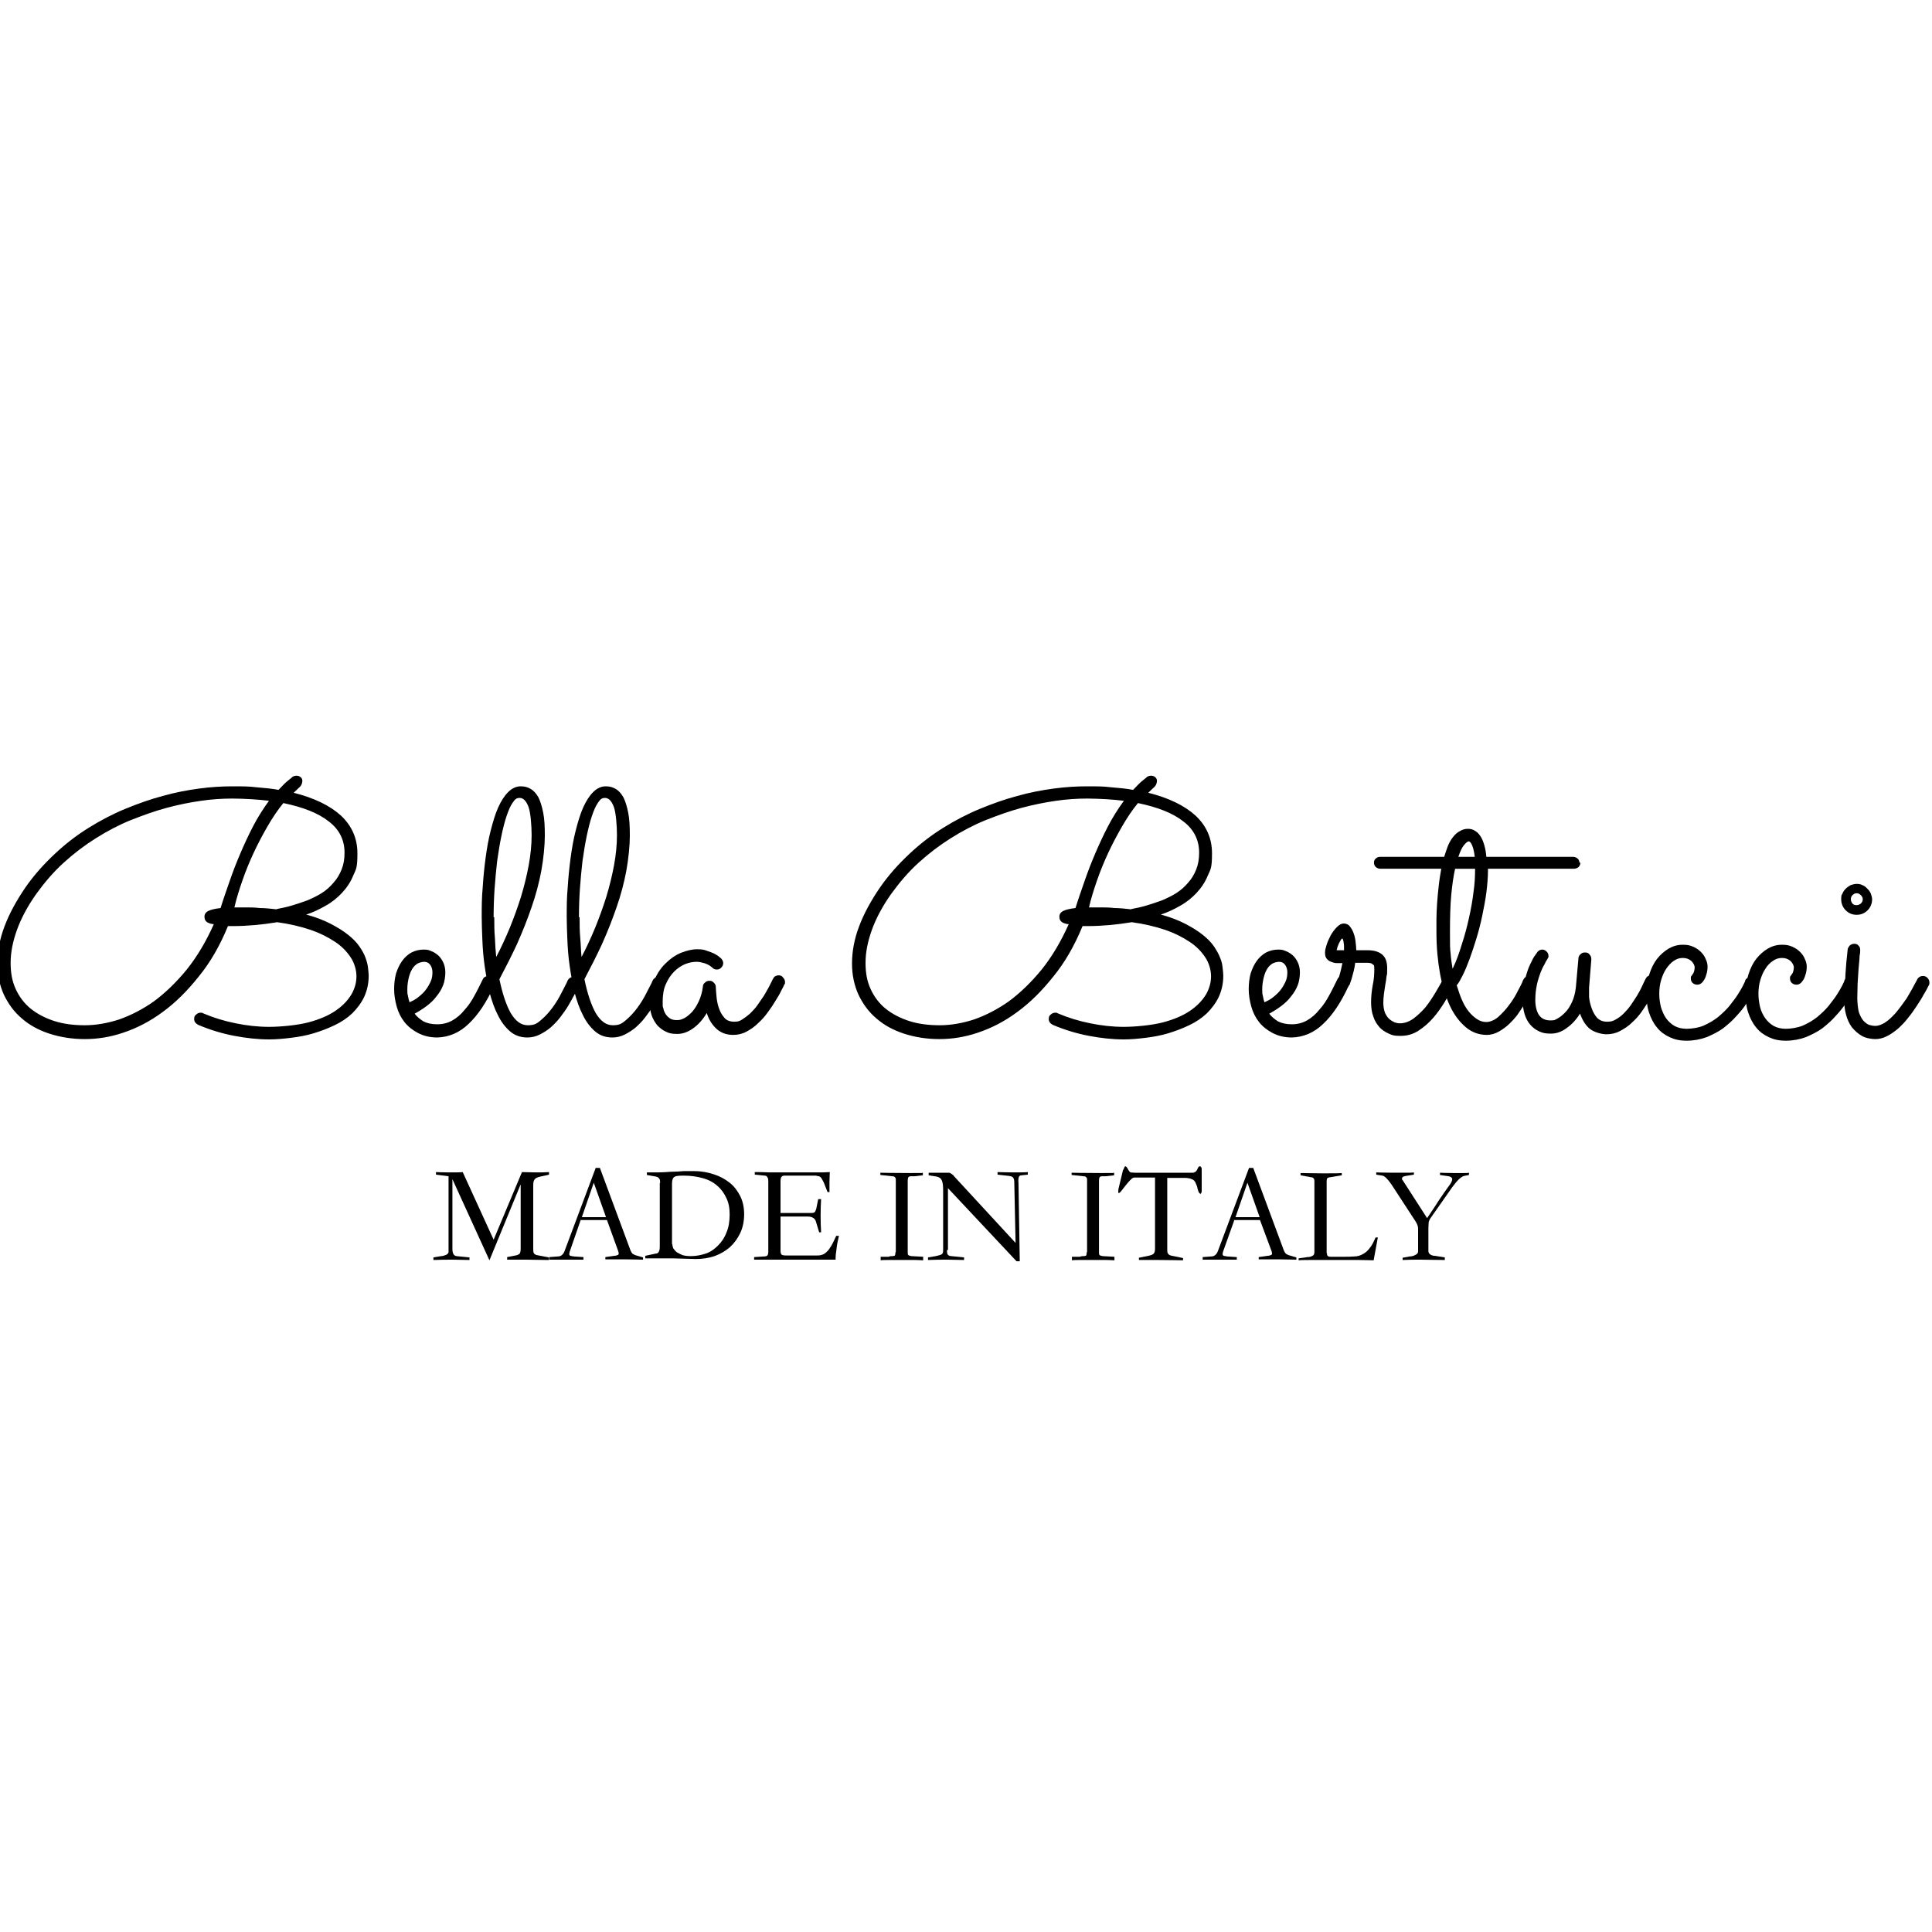 <?xml version="1.0" encoding="UTF-8"?>
<svg id="_Слой_1" data-name="Слой_1" xmlns="http://www.w3.org/2000/svg" version="1.1" viewBox="0 0 600 600">
  <!-- Generator: Adobe Illustrator 29.1.0, SVG Export Plug-In . SVG Version: 2.1.0 Build 142)  -->
  <path d="M95,284c3,.8,5.6,1.8,7.7,2.9,2.1,1.1,3.9,2.2,5.4,3.4,1.5,1.2,2.6,2.3,3.5,3.6s1.5,2.4,1.9,3.5.7,2.2.8,3.2c.1.9.2,1.8.2,2.4,0,2.5-.5,4.6-1.4,6.6-.9,1.9-2.2,3.6-3.7,5.1-1.6,1.5-3.4,2.7-5.5,3.7-2.1,1-4.2,1.8-6.5,2.5-2.3.7-4.6,1.1-7,1.4-2.4.3-4.7.5-6.8.5-3.5,0-7.1-.4-10.8-1.1-3.7-.7-7.4-1.8-11.2-3.4-.8-.4-1.3-1-1.3-1.8s.2-1.1.6-1.4c.4-.4.9-.6,1.4-.6s.5,0,.8.2c3.3,1.4,6.6,2.4,10.1,3.1,3.4.7,6.9,1.1,10.4,1.1s8.8-.5,12.2-1.4c3.4-.9,6.2-2.1,8.4-3.6,2.2-1.5,3.8-3.2,4.9-5,1.1-1.9,1.6-3.8,1.6-5.7s-.6-4.1-1.8-5.9c-1.2-1.8-2.8-3.5-5-4.9-2.1-1.4-4.7-2.7-7.7-3.7-3-1-6.4-1.8-10.1-2.3-2.4.4-4.8.7-7.1.9-2.3.2-4.4.3-6.3.3h-1.2c-.2,0-.5,0-.7,0-2.5,6.1-5.5,11.3-9.1,15.7-3.5,4.4-7.2,8.1-11.2,11-3.9,2.9-8,5-12.2,6.4-4.1,1.4-8.1,2-12,2s-7.6-.6-11-1.7c-3.3-1.1-6.1-2.6-8.5-4.7-2.4-2-4.2-4.5-5.6-7.4-1.3-2.9-2-6.1-2-9.7s.7-7.6,2.2-11.5c1.5-4,3.7-8,6.5-12.1,2.7-3.9,5.8-7.3,9.1-10.4,3.3-3.1,6.8-5.8,10.5-8.1,3.7-2.3,7.5-4.3,11.4-5.9,3.9-1.6,7.8-3,11.6-4,3.9-1.1,7.6-1.8,11.3-2.3,3.7-.5,7.1-.7,10.4-.7s5.1,0,7.5.3c2.4.2,4.7.4,6.8.8,1.3-1.4,2.3-2.4,3.1-3,.8-.6,1.2-1,1.3-1.1.4-.2.8-.3,1.1-.3.5,0,.9.1,1.3.4.4.3.6.7.6,1.2s-.2,1.3-.7,1.8c-.5.5-1.2,1.1-2,1.9,6.4,1.6,11.3,4,14.7,7.1,3.4,3.2,5.1,7.1,5.1,11.7s-.4,4.9-1.3,6.9c-.8,2-2,3.8-3.5,5.4-1.4,1.5-3.1,2.9-5.1,4-1.9,1.1-4,2.1-6.2,2.8ZM86,282.3c1.5-.3,3.1-.6,4.7-1.1,1.6-.5,3.2-1,4.8-1.6,1.6-.7,3.1-1.4,4.5-2.3,1.4-.9,2.6-2,3.6-3.2,1.1-1.2,1.9-2.6,2.5-4.1.6-1.5.9-3.2.9-5.2,0-3.9-1.6-7.2-4.9-9.7-3.3-2.6-7.9-4.4-14.1-5.7-1.8,2.2-3.4,4.6-4.9,7.2-1.5,2.6-3,5.4-4.3,8.2-1.3,2.8-2.5,5.7-3.5,8.6-1,2.9-1.9,5.7-2.5,8.4.7,0,1.4,0,1.9,0h1.5c1.4,0,2.9,0,4.5.2,1.6,0,3.4.2,5.2.4ZM83.6,248.7c-1.8-.2-3.6-.4-5.5-.5-1.9-.1-3.9-.2-5.9-.2-3.1,0-6.4.2-9.8.7-3.5.5-7,1.2-10.7,2.2-3.7,1-7.3,2.3-11.1,3.8-3.7,1.5-7.3,3.4-10.8,5.6-3.5,2.2-6.8,4.7-10,7.6-3.2,2.9-6,6.2-8.6,9.8-2.6,3.7-4.6,7.4-5.9,11-1.3,3.6-2,7-2,10.3s.5,5.8,1.6,8.2c1.1,2.4,2.7,4.5,4.7,6.1,2,1.6,4.5,2.9,7.3,3.8,2.8.9,6,1.3,9.4,1.3s7-.6,10.7-1.8c3.7-1.3,7.4-3.2,10.9-5.7,3.5-2.6,6.9-5.9,10.1-9.8,3.2-4,6-8.7,8.4-14.1-.6,0-1.3-.2-1.9-.5-.7-.4-1-1-1-1.8s.4-1.4,1.2-1.8c.8-.4,2.1-.7,3.8-.9.9-2.9,1.9-5.7,2.9-8.6,1-2.9,2.1-5.7,3.3-8.5,1.2-2.8,2.5-5.6,3.9-8.3,1.4-2.7,3.1-5.4,5-8Z"/>
  <path d="M128.7,314.7c.7,1,1.7,1.8,2.8,2.5,1.2.6,2.6.9,4.3.9s3.3-.4,4.7-1.2c1.4-.8,2.7-1.9,3.8-3.3,1.2-1.3,2.2-2.8,3.1-4.5.9-1.6,1.7-3.3,2.5-4.9.2-.4.4-.7.7-.8.3-.2.7-.3,1.1-.3.6,0,1.1.2,1.4.6.4.4.6.9.6,1.4s0,.3,0,.5c0,.1,0,.2-.2.4-2.4,5.3-5.1,9.3-8,12-2.8,2.7-6.1,4.1-9.7,4.2-2.3,0-4.3-.5-6-1.4-1.7-.9-3.1-2-4.2-3.4-1.1-1.4-1.9-3-2.4-4.8-.5-1.8-.8-3.6-.8-5.4s.2-3.4.6-4.9c.5-1.5,1.1-2.8,1.9-3.9.8-1.1,1.8-2,2.9-2.6,1.2-.6,2.4-.9,3.8-.9s1.6.2,2.4.5c.8.3,1.5.8,2.2,1.4.6.6,1.1,1.3,1.5,2.2s.6,1.9.6,3-.2,2.8-.7,4c-.5,1.3-1.2,2.4-2.1,3.5-.8,1.1-1.9,2.1-3.1,3-1.2.9-2.5,1.7-3.8,2.4ZM127.1,311.3c1.1-.5,2.1-1,2.9-1.7.9-.7,1.7-1.5,2.3-2.3.6-.8,1.1-1.7,1.5-2.6.4-.9.5-1.9.5-2.8s-.3-1.8-.8-2.4c-.5-.6-1.1-.8-1.8-.8s-1.8.3-2.4.8c-.7.5-1.2,1.2-1.6,2-.4.8-.7,1.8-.9,2.8-.2,1-.3,2-.3,3s0,1.3.2,2c.1.7.3,1.4.5,2Z"/>
  <path d="M179.9,306c-.4.8-.9,1.8-1.5,2.9-.6,1.1-1.2,2.2-1.9,3.4-.7,1.2-1.6,2.4-2.5,3.6-.9,1.2-1.9,2.2-3,3.2-1.1.9-2.2,1.6-3.4,2.2-1.2.6-2.5.9-3.8.9-2.1,0-3.9-.6-5.4-1.9-1.5-1.3-2.8-3-3.8-5.1-1.1-2.1-1.9-4.5-2.6-7.1-.6-2.7-1.1-5.4-1.5-8.2-.4-2.8-.6-5.5-.7-8.1-.1-2.6-.2-5-.2-7,0-2.9,0-6,.3-9.1.2-3.2.5-6.2.9-9.2.4-3,.9-5.9,1.6-8.6.7-2.7,1.4-5.1,2.3-7.1.9-2,1.9-3.6,3.1-4.8,1.2-1.2,2.5-1.8,3.9-1.8s2.2.3,3.1.8c.9.5,1.7,1.4,2.4,2.6.6,1.2,1.1,2.8,1.5,4.8.4,2,.5,4.4.5,7.2s-.4,7.1-1.1,10.9c-.7,3.7-1.7,7.5-3,11.2-1.3,3.8-2.8,7.6-4.5,11.4-1.7,3.7-3.6,7.4-5.5,11,.9,4.4,2.1,8,3.5,10.5,1.5,2.5,3.2,3.8,5.3,3.8s2.8-.5,4.1-1.6c1.3-1.1,2.5-2.4,3.6-3.9,1.1-1.5,2-3,2.8-4.6.8-1.6,1.5-2.8,1.9-3.8.2-.4.4-.6.7-.8.3-.2.7-.3,1.1-.3.6,0,1.1.2,1.4.6.4.4.6.9.6,1.4s0,.5-.2.8ZM153.5,284.8c0,2.2,0,4.4.2,6.5.1,2.1.2,4,.4,5.9,1.5-2.8,2.9-5.9,4.2-9,1.3-3.2,2.5-6.5,3.5-9.7,1-3.3,1.8-6.6,2.4-9.8.6-3.3.9-6.4.9-9.3s-.3-7.1-1-8.9c-.7-1.8-1.6-2.7-2.7-2.7s-1.5.5-2.2,1.5c-.7,1-1.3,2.4-1.9,4.2-.6,1.8-1.1,3.8-1.6,6.2-.5,2.4-.9,4.9-1.3,7.7-.3,2.7-.6,5.6-.8,8.6-.2,3-.3,5.9-.3,8.9Z"/>
  <path d="M206.3,306c-.4.8-.9,1.8-1.5,2.9-.6,1.1-1.2,2.2-1.9,3.4-.7,1.2-1.6,2.4-2.5,3.6-.9,1.2-1.9,2.2-3,3.2-1.1.9-2.2,1.6-3.4,2.2-1.2.6-2.5.9-3.8.9-2.1,0-3.9-.6-5.4-1.9-1.5-1.3-2.8-3-3.8-5.1-1.1-2.1-1.9-4.5-2.6-7.1-.6-2.7-1.1-5.4-1.5-8.2-.4-2.8-.6-5.5-.7-8.1-.1-2.6-.2-5-.2-7,0-2.9,0-6,.3-9.1.2-3.2.5-6.2.9-9.2.4-3,.9-5.9,1.6-8.6.7-2.7,1.4-5.1,2.3-7.1.9-2,1.9-3.6,3.1-4.8,1.2-1.2,2.5-1.8,3.9-1.8s2.2.3,3.1.8c.9.5,1.7,1.4,2.4,2.6.6,1.2,1.1,2.8,1.5,4.8.4,2,.5,4.4.5,7.2s-.4,7.1-1.1,10.9c-.7,3.7-1.7,7.5-3,11.2-1.3,3.8-2.8,7.6-4.5,11.4-1.7,3.7-3.6,7.4-5.5,11,.9,4.4,2.1,8,3.5,10.5,1.5,2.5,3.2,3.8,5.3,3.8s2.8-.5,4.1-1.6c1.3-1.1,2.5-2.4,3.6-3.9,1.1-1.5,2-3,2.8-4.6.8-1.6,1.5-2.8,1.9-3.8.2-.4.4-.6.7-.8.3-.2.7-.3,1.1-.3.6,0,1.1.2,1.4.6.4.4.6.9.6,1.4s0,.5-.2.8ZM180,284.8c0,2.2,0,4.4.2,6.5s.2,4,.4,5.9c1.5-2.8,2.9-5.9,4.2-9,1.3-3.2,2.5-6.5,3.5-9.7,1-3.3,1.8-6.6,2.4-9.8.6-3.3.9-6.4.9-9.3s-.3-7.1-1-8.9c-.7-1.8-1.6-2.7-2.7-2.7s-1.5.5-2.2,1.5c-.7,1-1.3,2.4-1.9,4.2-.6,1.8-1.1,3.8-1.6,6.2-.5,2.4-.9,4.9-1.3,7.7-.3,2.7-.6,5.6-.8,8.6-.2,3-.3,5.9-.3,8.9Z"/>
  <path d="M243.5,305.9c-.1.3-.4.9-.9,1.8-.4.9-1,1.9-1.7,3-.7,1.2-1.5,2.4-2.4,3.6-.9,1.3-1.9,2.4-3.1,3.5-1.1,1.1-2.3,1.9-3.6,2.6-1.3.7-2.7,1-4.1,1-2,0-3.8-.6-5.2-1.9-1.4-1.3-2.4-2.9-3-4.9-1.2,2-2.6,3.6-4.3,4.8-1.7,1.2-3.3,1.7-4.9,1.7s-2.5-.2-3.5-.7c-1.1-.5-1.9-1.2-2.7-2-.7-.9-1.3-1.9-1.7-3-.4-1.2-.6-2.4-.6-3.8,0-2.7.5-5.1,1.4-7.2.9-2.1,2.1-3.9,3.6-5.3,1.4-1.4,3-2.5,4.7-3.2,1.8-.7,3.4-1.1,5.1-1.1s2.1.2,3,.5c.9.3,1.7.6,2.3.9.7.4,1.2.7,1.5,1,.4.3.5.4.6.5.4.5.6.9.6,1.4s-.2,1-.6,1.4c-.4.4-.8.6-1.4.6s-1-.2-1.4-.6c0,0-.2-.2-.5-.4-.2-.2-.6-.4-1-.6-.4-.2-.9-.4-1.5-.5-.6-.2-1.2-.3-1.9-.3-1.1,0-2.2.2-3.5.7-1.2.5-2.4,1.3-3.4,2.3-1,1-1.9,2.3-2.6,3.9-.7,1.5-1,3.4-1,5.5s0,1.3.2,2c.1.7.4,1.3.7,1.8s.8,1,1.4,1.4c.6.4,1.3.5,2.2.5s1.4-.2,2.2-.6c.8-.4,1.6-1.1,2.4-1.9.8-.9,1.5-2,2.1-3.3.6-1.3,1.1-2.9,1.3-4.7,0-.5.3-.9.7-1.2.4-.4.8-.5,1.4-.5s.9.2,1.3.6c.4.4.6.8.6,1.3,0,.7.1,1.6.2,2.8.1,1.2.3,2.4.7,3.6.4,1.2.9,2.2,1.7,3.1.7.9,1.8,1.3,3.1,1.3s1.7-.2,2.5-.7c.8-.5,1.6-1.1,2.4-1.8.8-.8,1.6-1.6,2.3-2.6.7-1,1.4-2,2-2.9.6-1,1.1-1.9,1.6-2.8.5-.9.8-1.7,1.2-2.4.2-.4.4-.7.7-.9.4-.2.7-.3,1.1-.3.6,0,1.1.2,1.4.7.4.4.6.9.6,1.4s0,.5-.2.7Z"/>
  <path d="M360.4,284c3,.8,5.6,1.8,7.7,2.9,2.1,1.1,3.9,2.2,5.4,3.4,1.5,1.2,2.6,2.3,3.5,3.6.8,1.2,1.5,2.4,1.9,3.5.5,1.1.7,2.2.8,3.2.1.9.2,1.8.2,2.4,0,2.5-.5,4.6-1.4,6.6-.9,1.9-2.2,3.6-3.7,5.1-1.6,1.5-3.4,2.7-5.5,3.7-2.1,1-4.2,1.8-6.5,2.5-2.3.7-4.6,1.1-7,1.4-2.4.3-4.7.5-6.8.5-3.5,0-7.1-.4-10.8-1.1-3.7-.7-7.4-1.8-11.2-3.4-.8-.4-1.3-1-1.3-1.8s.2-1.1.6-1.4c.4-.4.9-.6,1.4-.6s.5,0,.8.2c3.3,1.4,6.6,2.4,10.1,3.1,3.4.7,6.9,1.1,10.4,1.1s8.8-.5,12.2-1.4c3.4-.9,6.2-2.1,8.4-3.6,2.2-1.5,3.8-3.2,4.9-5,1.1-1.9,1.6-3.8,1.6-5.7s-.6-4.1-1.8-5.9c-1.2-1.8-2.8-3.5-5-4.9-2.1-1.4-4.7-2.7-7.7-3.7-3-1-6.4-1.8-10.1-2.3-2.4.4-4.8.7-7.1.9-2.3.2-4.4.3-6.3.3h-1.2c-.2,0-.5,0-.7,0-2.5,6.1-5.5,11.3-9.1,15.7-3.5,4.4-7.2,8.1-11.2,11-3.9,2.9-8,5-12.2,6.4-4.1,1.4-8.1,2-12,2s-7.6-.6-11-1.7c-3.3-1.1-6.1-2.6-8.5-4.7-2.4-2-4.2-4.5-5.6-7.4-1.3-2.9-2-6.1-2-9.7s.7-7.6,2.2-11.5c1.5-4,3.7-8,6.5-12.1,2.7-3.9,5.8-7.3,9.1-10.4,3.3-3.1,6.8-5.8,10.5-8.1,3.7-2.3,7.5-4.3,11.4-5.9,3.9-1.6,7.8-3,11.6-4,3.9-1.1,7.6-1.8,11.3-2.3,3.7-.5,7.1-.7,10.4-.7s5.1,0,7.5.3c2.4.2,4.7.4,6.8.8,1.3-1.4,2.3-2.4,3.1-3,.8-.6,1.2-1,1.3-1.1.4-.2.8-.3,1.1-.3.5,0,.9.1,1.3.4.4.3.6.7.6,1.2s-.2,1.3-.7,1.8c-.5.5-1.2,1.1-2,1.9,6.4,1.6,11.3,4,14.7,7.1,3.4,3.2,5.1,7.1,5.1,11.7s-.4,4.9-1.3,6.9c-.8,2-2,3.8-3.5,5.4-1.4,1.5-3.1,2.9-5.1,4-1.9,1.1-4,2.1-6.2,2.8ZM351.4,282.3c1.5-.3,3.1-.6,4.7-1.1,1.6-.5,3.2-1,4.8-1.6,1.6-.7,3.1-1.4,4.5-2.3,1.4-.9,2.6-2,3.6-3.2,1.1-1.2,1.9-2.6,2.5-4.1.6-1.5.9-3.2.9-5.2,0-3.9-1.6-7.2-4.9-9.7-3.3-2.6-7.9-4.4-14.1-5.7-1.8,2.2-3.4,4.6-4.9,7.2s-3,5.4-4.3,8.2c-1.3,2.8-2.5,5.7-3.5,8.6-1,2.9-1.9,5.7-2.5,8.4.7,0,1.4,0,1.9,0h1.5c1.4,0,2.9,0,4.5.2,1.6,0,3.4.2,5.2.4ZM349.1,248.7c-1.8-.2-3.6-.4-5.5-.5-1.9-.1-3.9-.2-5.9-.2-3.1,0-6.4.2-9.8.7s-7,1.2-10.7,2.2c-3.7,1-7.3,2.3-11.1,3.8-3.7,1.5-7.3,3.4-10.8,5.6-3.5,2.2-6.8,4.7-10,7.6s-6,6.2-8.6,9.8c-2.6,3.7-4.6,7.4-5.9,11-1.3,3.6-2,7-2,10.3s.5,5.8,1.6,8.2c1.1,2.4,2.7,4.5,4.7,6.1,2,1.6,4.5,2.9,7.3,3.8,2.8.9,6,1.3,9.4,1.3s7-.6,10.7-1.8c3.7-1.3,7.4-3.2,10.9-5.7,3.5-2.6,6.9-5.9,10.1-9.8,3.2-4,6-8.7,8.4-14.1-.6,0-1.3-.2-1.9-.5-.7-.4-1-1-1-1.8s.4-1.4,1.2-1.8c.8-.4,2.1-.7,3.8-.9.9-2.9,1.9-5.7,2.9-8.6,1-2.9,2.1-5.7,3.3-8.5,1.2-2.8,2.5-5.6,3.9-8.3,1.4-2.7,3.1-5.4,5-8Z"/>
  <path d="M394.1,314.7c.7,1,1.7,1.8,2.8,2.5,1.2.6,2.6.9,4.3.9s3.3-.4,4.7-1.2c1.4-.8,2.7-1.9,3.8-3.3,1.2-1.3,2.2-2.8,3.1-4.5.9-1.6,1.7-3.3,2.5-4.9.2-.4.4-.7.7-.8.3-.2.7-.3,1.1-.3.6,0,1.1.2,1.4.6.4.4.6.9.6,1.4s0,.3,0,.5c0,.1,0,.2-.2.4-2.4,5.3-5.1,9.3-8,12-2.8,2.7-6.1,4.1-9.7,4.2-2.3,0-4.3-.5-6-1.4-1.7-.9-3.1-2-4.2-3.4-1.1-1.4-1.9-3-2.4-4.8-.5-1.8-.8-3.6-.8-5.4s.2-3.4.6-4.9c.5-1.5,1.1-2.8,1.9-3.9.8-1.1,1.8-2,2.9-2.6,1.2-.6,2.4-.9,3.8-.9s1.6.2,2.4.5c.8.3,1.5.8,2.2,1.4.6.6,1.1,1.3,1.5,2.2.4.9.6,1.9.6,3s-.2,2.8-.7,4c-.5,1.3-1.2,2.4-2.1,3.5-.8,1.1-1.9,2.1-3.1,3-1.2.9-2.5,1.7-3.8,2.4ZM392.6,311.3c1.1-.5,2.1-1,2.9-1.7.9-.7,1.7-1.5,2.3-2.3.6-.8,1.1-1.7,1.5-2.6.4-.9.5-1.9.5-2.8s-.3-1.8-.8-2.4c-.5-.6-1.1-.8-1.8-.8s-1.8.3-2.4.8c-.7.5-1.2,1.2-1.6,2s-.7,1.8-.9,2.8c-.2,1-.3,2-.3,3s0,1.3.2,2c.1.7.3,1.4.5,2Z"/>
  <path d="M420.9,298.9c-.1.9-.3,1.8-.5,2.7-.2.8-.4,1.5-.6,2.2-.2.6-.3,1.1-.5,1.5-.1.4-.2.6-.3.6-.4.8-1,1.2-1.8,1.2s-.9-.2-1.4-.5c-.4-.4-.6-.9-.6-1.4s0-.4.1-.5c0-.1.2-.3.3-.6.1-.3.3-.8.5-1.6.2-.7.5-1.9.8-3.4-.6,0-1.2,0-1.8,0-.6,0-1.2-.2-1.7-.4-.6-.2-1-.5-1.4-1s-.5-1.1-.5-1.9.2-1.4.5-2.4c.3-1,.8-2,1.3-3,.6-1,1.2-1.8,1.9-2.5.7-.7,1.4-1.1,2.1-1.1s1.5.3,1.9.9c.5.6.9,1.3,1.2,2.2.3.8.5,1.7.6,2.7.1.9.2,1.8.2,2.5h1.7c.6,0,1.2,0,1.7,0,2,0,3.5.4,4.6,1.3,1.1.9,1.6,2.3,1.6,4.3s0,1.6-.2,2.5c-.1.9-.2,1.8-.4,2.7-.1.9-.3,1.8-.4,2.7-.1.9-.2,1.8-.2,2.7,0,1.3.2,2.3.5,3.2.4.8.8,1.5,1.3,1.9.5.5,1.1.8,1.7,1.1.6.2,1.1.3,1.6.3,1.5,0,2.9-.5,4.3-1.5,1.3-1,2.6-2.2,3.7-3.5,1.1-1.4,2.1-2.9,3-4.4.9-1.5,1.7-2.9,2.3-4,.2-.3.4-.6.7-.7.3-.2.6-.3,1-.3.6,0,1.1.2,1.5.6.4.4.5.8.5,1.3s0,.7-.2.9c-.8,1.4-1.8,3.1-2.8,4.9-1.1,1.8-2.3,3.5-3.6,5-1.4,1.6-2.9,2.9-4.6,4-1.7,1.1-3.5,1.6-5.6,1.6s-2.5-.2-3.6-.7c-1.1-.5-2.1-1.1-2.9-2-.8-.9-1.5-2-1.9-3.3-.5-1.3-.7-2.8-.7-4.5s.2-3.5.5-5.2c.4-1.8.5-3.4.5-5s-.2-1.2-.5-1.5c-.3-.4-.9-.5-1.9-.5h-1.6c-.6,0-1.2,0-1.8,0ZM417.4,295c0-.2,0-.6,0-.9,0-.4,0-.8-.1-1.2,0-.4-.1-.7-.2-1,0-.3-.2-.4-.3-.4s-.2.1-.4.4c-.1.2-.3.6-.5.9-.2.4-.3.7-.5,1.2-.1.4-.2.8-.3,1.1h2.3Z"/>
  <path d="M490.8,267.9c0,.6-.2,1-.6,1.4-.4.3-.9.5-1.4.5h-26.7v.6c0,2.1-.2,4.4-.5,6.8-.3,2.4-.8,4.8-1.3,7.3-.5,2.4-1.1,4.7-1.8,7-.7,2.3-1.4,4.4-2.1,6.3-.7,1.9-1.4,3.6-2.1,5-.7,1.4-1.3,2.5-1.9,3.2.5,1.6,1,3.1,1.6,4.5.6,1.4,1.3,2.6,2.1,3.6.8,1,1.7,1.8,2.6,2.4.9.6,1.9.9,2.9.9s2.4-.5,3.6-1.5c1.2-1.1,2.4-2.3,3.4-3.7,1.1-1.4,2-2.9,2.7-4.3.8-1.5,1.4-2.6,1.7-3.5.4-.8,1-1.3,1.8-1.3s1.1.2,1.4.6c.4.4.6.9.6,1.4s0,.5-.2.7c-.1.2-.4.8-.8,1.7-.4.9-.9,1.9-1.6,3-.6,1.2-1.4,2.4-2.3,3.7-.8,1.3-1.8,2.4-2.9,3.5-1.1,1.1-2.2,1.9-3.4,2.6-1.2.7-2.5,1.1-3.9,1.1-2.4,0-4.6-.8-6.5-2.4-1.9-1.6-3.6-3.8-4.9-6.6-1.3-2.8-2.4-6.2-3.1-10.1-.7-3.9-1.1-8.1-1.1-12.8s0-2.5,0-4c0-1.6.1-3.2.2-4.9.1-1.8.3-3.5.5-5.4.2-1.9.5-3.7.8-5.4h-18.9c-.6,0-1-.2-1.4-.5-.4-.4-.6-.8-.6-1.4s.2-1,.6-1.3c.4-.4.9-.5,1.4-.5h19.8c.4-1.3.8-2.4,1.2-3.5.5-1.1,1-2,1.6-2.7.6-.8,1.3-1.4,2.1-1.8.8-.5,1.6-.7,2.5-.7s1.6.2,2.3.7c.7.4,1.2,1,1.7,1.8.5.8.8,1.7,1.1,2.7.3,1.1.5,2.2.6,3.5h26.9c.6,0,1,.2,1.4.5.4.3.6.8.6,1.3ZM451.2,300.7c1.1-2.3,2-4.8,2.8-7.5.9-2.7,1.6-5.4,2.2-8.1.6-2.7,1.1-5.4,1.4-8,.4-2.6.5-5,.5-7.3h-6.2c-.5,2.2-.9,4.9-1.2,8.1-.3,3.2-.4,7.1-.4,11.7s0,4.7.2,6.5c.1,1.7.4,3.3.6,4.7ZM456.1,261.3c-.3,0-.8.4-1.4,1.1-.6.7-1.2,1.9-1.8,3.7h5.1c-.2-1.5-.4-2.6-.8-3.5-.3-.8-.7-1.3-1.1-1.3Z"/>
  <path d="M490.8,314.6c-1.2,2-2.7,3.6-4.3,4.7-1.6,1.2-3.2,1.7-4.9,1.7s-2.5-.2-3.6-.7c-1.1-.5-2-1.2-2.7-2-.8-.9-1.4-2-1.8-3.3-.4-1.3-.6-2.7-.6-4.3,0-2.5.2-4.6.7-6.5.5-1.9,1-3.5,1.6-4.7.6-1.3,1.1-2.3,1.6-2.9.5-.7.7-1,.7-1,.2-.2.4-.4.6-.5.3-.1.6-.2.8-.2.6,0,1,.2,1.4.6.4.4.6.8.6,1.4s0,.4-.2.6c0,.2-.2.4-.3.6-.2.3-.5.8-.8,1.5-.4.6-.8,1.5-1.2,2.5-.4,1.1-.8,2.3-1.1,3.7-.3,1.4-.5,3-.5,4.8s.4,3.6,1.2,4.7c.8,1.1,2,1.6,3.5,1.6s1.4-.2,2.2-.6c.8-.4,1.6-1.1,2.4-1.9.8-.8,1.5-1.9,2.1-3.2.6-1.3,1-2.8,1.2-4.6l.8-9c0-.5.3-1,.7-1.3.4-.4.8-.5,1.4-.5s1.1.2,1.4.7c.4.4.5.9.5,1.5l-.7,8.7c0,.7,0,1.7,0,2.9.1,1.2.4,2.4.8,3.5.4,1.2,1,2.2,1.7,3,.8.8,1.8,1.2,3.1,1.2s1.8-.2,2.7-.7c.9-.5,1.7-1.1,2.5-1.9.8-.8,1.5-1.6,2.2-2.6.7-1,1.3-2,1.9-2.9.6-1,1.1-1.9,1.5-2.8.4-.9.8-1.7,1.1-2.3.2-.4.4-.7.7-.9.3-.2.7-.3,1.1-.3.6,0,1.1.2,1.5.6.4.4.5.9.5,1.4s0,.5-.2.8c-.1.3-.4.9-.8,1.8-.4.9-.9,1.9-1.6,3-.6,1.1-1.4,2.3-2.3,3.6-.9,1.3-1.9,2.4-3.1,3.5-1.1,1.1-2.4,1.9-3.7,2.6-1.3.7-2.7,1-4.2,1s-3.8-.6-5.2-1.7c-1.4-1.2-2.4-2.9-3.1-5Z"/>
  <path d="M545.6,306c-.2.4-.6,1.1-1.1,2.1-.5,1-1.2,2.2-2.1,3.5-.8,1.3-1.9,2.6-3.1,3.9-1.2,1.4-2.6,2.6-4.1,3.8-1.5,1.1-3.3,2-5.2,2.8-1.9.7-4,1.1-6.2,1.1s-3.8-.4-5.3-1.1c-1.5-.7-2.9-1.7-3.9-3-1.1-1.3-1.9-2.9-2.5-4.7-.6-1.8-.8-3.8-.8-5.9s.3-4.1.9-5.9c.6-1.9,1.4-3.5,2.4-4.8,1.1-1.4,2.3-2.4,3.6-3.2,1.4-.8,2.8-1.2,4.4-1.2s2.2.2,3.2.6c.9.4,1.7.9,2.4,1.6.7.7,1.2,1.4,1.5,2.2.4.8.6,1.6.6,2.4s-.1,1.5-.3,2.2c-.2.7-.4,1.3-.7,1.8-.3.5-.6.9-1,1.2-.4.3-.8.4-1.2.4-.6,0-1.1-.2-1.5-.6-.4-.4-.5-.9-.5-1.4s0-.5.2-.7c.1-.2.3-.4.4-.6.2-.2.3-.5.4-.8.1-.4.2-.8.2-1.3s-.4-1.4-1.1-2c-.7-.6-1.5-.9-2.6-.9s-1.9.3-2.8.9c-.9.6-1.6,1.4-2.3,2.4-.7,1-1.2,2.2-1.6,3.5-.4,1.3-.6,2.8-.6,4.3s.2,2.8.5,4.1c.4,1.3.9,2.5,1.6,3.5.7,1,1.6,1.8,2.6,2.4,1.1.6,2.4.9,3.8.9s3.7-.3,5.3-1c1.6-.7,3.1-1.6,4.4-2.6,1.3-1.1,2.5-2.2,3.5-3.4,1-1.3,1.9-2.4,2.6-3.5.7-1.1,1.3-2.1,1.7-2.9.4-.8.7-1.4.7-1.6.1-.4.4-.6.7-.8.4-.2.7-.3,1.1-.3.6,0,1.1.2,1.4.6.4.4.6.9.6,1.4s0,.5-.2.8Z"/>
  <path d="M576.4,306c-.2.4-.6,1.1-1.1,2.1-.5,1-1.2,2.2-2.1,3.5-.8,1.3-1.9,2.6-3.1,3.9-1.2,1.4-2.6,2.6-4.1,3.8-1.5,1.1-3.3,2-5.2,2.8-1.9.7-4,1.1-6.2,1.1s-3.8-.4-5.3-1.1c-1.5-.7-2.9-1.7-3.9-3-1.1-1.3-1.9-2.9-2.5-4.7-.6-1.8-.8-3.8-.8-5.9s.3-4.1.9-5.9c.6-1.9,1.4-3.5,2.4-4.8,1.1-1.4,2.3-2.4,3.6-3.2,1.4-.8,2.8-1.2,4.4-1.2s2.2.2,3.2.6c.9.4,1.7.9,2.4,1.6.7.7,1.2,1.4,1.5,2.2.4.8.6,1.6.6,2.4s-.1,1.5-.3,2.2c-.2.7-.4,1.3-.7,1.8-.3.5-.6.9-1,1.2-.4.3-.8.4-1.2.4-.6,0-1.1-.2-1.5-.6-.4-.4-.5-.9-.5-1.4s0-.5.2-.7c.1-.2.3-.4.4-.6.2-.2.3-.5.4-.8.1-.4.2-.8.2-1.3s-.4-1.4-1.1-2c-.7-.6-1.5-.9-2.6-.9s-1.9.3-2.8.9c-.9.6-1.7,1.4-2.3,2.4-.7,1-1.2,2.2-1.6,3.5-.4,1.3-.6,2.8-.6,4.3s.2,2.8.5,4.1.9,2.5,1.6,3.5c.7,1,1.6,1.8,2.6,2.4,1.1.6,2.4.9,3.8.9s3.6-.3,5.3-1c1.6-.7,3.1-1.6,4.4-2.6,1.3-1.1,2.5-2.2,3.5-3.4,1-1.3,1.9-2.4,2.6-3.5.7-1.1,1.3-2.1,1.7-2.9.4-.8.7-1.4.7-1.6.1-.4.4-.6.7-.8.4-.2.7-.3,1.1-.3.6,0,1.1.2,1.4.6.4.4.6.9.6,1.4s0,.5-.2.8Z"/>
  <path d="M581.4,279.3c0,1.3-.5,2.5-1.4,3.4-.9.9-2,1.4-3.4,1.4s-2.5-.5-3.4-1.4c-.9-.9-1.4-2.1-1.4-3.4s.1-1.3.4-1.8c.2-.6.6-1.1,1-1.5.5-.5,1-.8,1.5-1.1.6-.2,1.2-.4,1.9-.4s1.3.1,1.8.4c.6.2,1.1.6,1.5,1.1.5.4.8.9,1.1,1.5.2.6.4,1.2.4,1.8ZM572.9,310.1c0-5,.3-10.1.9-15.1,0-.5.3-.9.6-1.3.4-.4.9-.6,1.5-.6s1,.2,1.3.6c.4.4.5.8.5,1.4s0,.8-.2,1.9c0,1.1-.2,2.3-.3,3.8-.1,1.4-.2,3-.3,4.6,0,1.6-.1,3.1-.1,4.5s.2,3.4.5,4.5c.4,1.1.9,2,1.4,2.6.6.6,1.2,1.1,1.8,1.3.7.2,1.3.3,1.9.3,1,0,2-.4,3.1-1.1,1.1-.7,2.1-1.7,3.2-2.9,1.1-1.3,2.2-2.8,3.4-4.5,1.1-1.8,2.2-3.8,3.3-5.9.2-.4.4-.6.7-.8.3-.2.7-.3,1.1-.3.6,0,1,.2,1.4.6.4.4.6.9.6,1.4s0,.6-.2.9c-.4.8-.9,1.8-1.6,2.9-.6,1.2-1.4,2.3-2.2,3.6-.8,1.2-1.7,2.5-2.7,3.7-.9,1.2-2,2.3-3.1,3.3-1.1.9-2.2,1.7-3.4,2.3-1.2.6-2.4.9-3.6.9s-3-.3-4.2-1c-1.2-.7-2.2-1.6-3.1-2.7-.8-1.1-1.4-2.4-1.8-3.9-.4-1.5-.6-3.2-.6-4.9ZM578.5,279.3c0-.5-.2-.9-.6-1.3-.4-.4-.8-.6-1.3-.6s-.9.2-1.3.6c-.4.4-.5.8-.5,1.3s.2.9.5,1.3.8.5,1.3.5.9-.2,1.3-.5c.4-.4.6-.8.6-1.3Z"/>
  <path d="M170.2,391.3c-2.7,0-4.9-.1-6.6-.1h-.9c-.7,0-1.5,0-2.4,0-.8,0-1.8,0-2.8,0v-.8l2.6-.5c.7-.1,1.1-.4,1.3-.6.2-.3.3-.8.3-1.7v-19.8l-9.7,23.6-11.5-25.2v21.7c0,1.3.4,2.1,1.3,2.2l4,.4v.8c-1.7,0-3.5-.1-5.2-.1s-3.7,0-6,.1v-.8l2.4-.4c.5,0,1-.2,1.3-.3.3-.1.5-.2.7-.4.2-.2.3-.4.3-.6,0-.2,0-.5,0-.9v-22.6l-3.9-.5v-.8c.5,0,1.8.1,3.9.1s3.6,0,4.4-.1l9.6,21,8.8-21c1.4,0,2.8.1,4.3.1s2.8,0,4.1-.1v.8l-2.7.6c-.8.2-1.4.4-1.7.8-.3.3-.5.9-.5,1.8v19.4c0,.9,0,1.5.2,1.8.2.3.5.5,1,.6l3.7.7v.8Z"/>
  <path d="M180.3,379l-3.4,9.8c-.1.5-.2.8,0,1,0,.2.5.3,1.3.4l3,.2v.8c-.3,0-.9,0-1.8,0-.9,0-2,0-3.5,0s-2.7,0-3.6,0c-.9,0-1.4,0-1.7,0v-.8l2.7-.2c.9,0,1.6-.6,2-1.6l9.7-25.9h1.3l9.5,25.6c.2.5.4.8.6,1,.2.2.5.3.9.5l2.4.7v.7c-1.4,0-3.2-.1-5.6-.1h-2.3c-.7,0-1.4,0-2.1,0-.6,0-1.2,0-1.7,0v-.7l2.8-.4c.4,0,.7-.1.9-.2.2,0,.4-.2.4-.3,0-.1.1-.3,0-.5,0-.2-.1-.4-.2-.7l-3.4-9.4h-8.3ZM188.2,378l-3.8-10.7-3.7,10.7h7.5Z"/>
  <path d="M205,367.5c0-.7,0-1.2-.3-1.5-.2-.3-.5-.5-1-.6l-2.8-.5v-.8c.9,0,2.1,0,3.4,0,1.3,0,2.6-.1,4-.2,1.4,0,2.7-.1,4-.2,1.3,0,2.4,0,3.4,0,2.2,0,4.2.4,6,1,1.9.6,3.5,1.5,4.9,2.6,1.4,1.1,2.5,2.6,3.3,4.2.8,1.6,1.2,3.5,1.2,5.6s-.4,4.1-1.2,5.8c-.8,1.7-1.9,3.2-3.2,4.4-1.4,1.2-2.9,2.1-4.8,2.8-1.8.6-3.8.9-5.8.9l-7-.2h-8.7v-.8l3.3-.7c.5,0,.8-.3.9-.6.2-.3.3-.8.3-1.6v-19.8ZM208.8,386.3c0,.5.1.9.3,1.4.3.4.6.8,1.1,1.2.5.3,1.1.6,1.8.9.7.2,1.6.3,2.5.3,1.7,0,3.2-.3,4.7-.8,1.5-.5,2.7-1.4,3.8-2.5s2-2.4,2.6-4c.7-1.6,1-3.5,1-5.6s-.3-3.6-1-5.1c-.7-1.5-1.6-2.8-2.8-3.8-1.2-1.1-2.7-1.9-4.5-2.4-1.8-.5-3.7-.8-6-.8s-2.6.2-3,.5c-.4.3-.6,1-.6,2.1v18.8Z"/>
  <path d="M260.5,384c-.3,1.3-.6,2.6-.7,3.8-.2,1.2-.3,2.3-.3,3.4-1.8,0-3.7,0-5.8,0-2,0-4.3,0-6.7,0s-4.7,0-6.9,0c-2.1,0-4.1,0-5.9,0v-.8l3.1-.2c.5,0,.8-.1,1-.3.2-.2.3-.6.3-1.2v-21.6c0-.7,0-1.2-.3-1.5-.1-.3-.4-.5-.8-.5l-3.1-.3v-.8c1.2,0,2.7,0,4.7.1h14c1.9,0,3.4,0,4.6-.1,0,.9-.1,1.9-.1,3.1s0,2.1,0,3.1h-.6c-.5-1.2-.8-2.1-1.1-2.8-.3-.7-.6-1.1-.8-1.5-.2-.3-.5-.5-.7-.6-.3,0-.6-.1-1-.2h-9.7c-.5,0-.8.1-1,.4-.2.3-.3.7-.3,1.4v9.8h9.4c.5,0,.9,0,1.1-.2.3-.2.4-.5.6-1.1l.6-3h.9c-.2,3.4-.2,6.9,0,10.3h-.6l-1-3.3c-.1-.4-.3-.7-.5-.9-.2-.2-.5-.4-.8-.5-.3-.1-.7-.2-1.2-.2-.5,0-1,0-1.6,0h-6.9v10.5c0,.6.1,1.1.3,1.3.2.2.7.3,1.5.3h9.3c.6,0,1.2,0,1.7-.2.5-.1,1-.4,1.5-.9.5-.4.9-1,1.4-1.8.5-.8,1-1.9,1.6-3.2h.9Z"/>
  <path d="M278.2,388.8v-22.2c0-.5,0-.8-.3-1-.1-.2-.4-.3-.8-.3l-3.7-.4v-.7c.3,0,3.3.1,9.1.1s3,0,4.1-.1v.8l-2.6.3c-.4,0-.7,0-1,0-.3,0-.5,0-.6.1-.2,0-.3.2-.4.4,0,.2-.1.4-.1.8v22.2c0,.5,0,.8.2,1,.1.1.4.2.9.3l3.7.2v1.1c-.6,0-1.4-.1-2.5-.1-1.1,0-2.4,0-4.1,0s-3,0-4.1,0c-1.1,0-1.9,0-2.5.1v-1.1h2.5c.4-.2.8-.2,1-.2.3,0,.5,0,.7-.1.2,0,.3-.2.3-.3,0-.2.1-.4.1-.8Z"/>
  <path d="M294.1,388.2c0,.7,0,1.2.3,1.5.2.2.5.4,1.1.4l3.9.4v.8c-1.7,0-3.4-.1-5.2-.1s-3.7,0-6,.1v-.8l2.4-.4c1-.2,1.6-.4,1.9-.6.3-.2.4-.7.4-1.3v-18.6c0-1.3-.1-2.3-.4-3-.3-.7-.8-1-1.6-1.2l-2.5-.4v-.8h5.3c.3,0,.6,0,.9,0,.2,0,.4,0,.6.2.2,0,.3.2.5.3.2.1.4.3.6.6l19.1,20.7-.4-18.7c0-.8-.1-1.3-.4-1.6-.2-.3-.6-.4-1.2-.5l-3.6-.4v-.8c.8,0,2.4.1,4.7.1s3.9,0,4.7-.1v.8l-1.9.2c-.5,0-.8.2-.9.6-.1.3-.2.9-.1,1.7l.4,24.4h-1l-21.3-22.7v19.2Z"/>
  <path d="M337.6,388.8v-22.2c0-.5,0-.8-.3-1-.1-.2-.4-.3-.8-.3l-3.7-.4v-.7c.3,0,3.3.1,9.1.1s3,0,4.1-.1v.8l-2.6.3c-.4,0-.7,0-1,0-.3,0-.5,0-.6.1-.2,0-.3.2-.4.4,0,.2-.1.4-.1.8v22.2c0,.5,0,.8.2,1,.1.1.4.2.9.3l3.7.2v1.1c-.6,0-1.4-.1-2.5-.1-1.1,0-2.4,0-4.1,0s-3,0-4.1,0c-1.1,0-1.9,0-2.5.1v-1.1h2.5c.4-.2.8-.2,1-.2.3,0,.5,0,.7-.1.2,0,.3-.2.3-.3,0-.2.1-.4.1-.8Z"/>
  <path d="M348.9,363.3c.2-.7.4-1.1.6-1.1s.5.3.8.9c.3.6.6.9.8,1,.2,0,.7.1,1.3.1h17.9c.3,0,.6,0,.7-.2.2,0,.4-.2.5-.3.1-.2.3-.4.4-.7.2-.5.4-.8.7-.8s.6.3.6.9v6.9c0,.2-.1.4-.2.6,0,.1-.2.2-.3.1-.1,0-.2-.2-.4-.4-.1-.3-.3-.7-.4-1.2-.1-.6-.3-1.1-.5-1.5-.1-.4-.4-.8-.6-1-.3-.3-.7-.4-1.2-.6-.5-.1-1-.2-1.8-.2h-5.3v22c0,.8,0,1.3.3,1.6.2.3.6.5,1.2.6l3.4.7v.7c-1.5,0-4-.1-7.5-.1s-3.1,0-4.1,0c-1,0-1.7,0-2.1,0v-.7l3-.6c.8-.2,1.4-.4,1.6-.7.3-.3.4-.9.4-1.6v-22h-5.2c-.5,0-1,0-1.3,0-.3,0-.7.3-1,.6-.3.3-.7.7-1.1,1.2-.4.5-.9,1.1-1.5,1.9-.4.5-.7.9-.9,1-.2.1-.3.2-.4,0,0-.1,0-.4,0-.7,0-.3.1-.7.2-1.1l1.3-5.4Z"/>
  <path d="M383.3,379l-3.5,9.8c-.1.5-.2.8,0,1,0,.2.5.3,1.3.4l3,.2v.8c-.3,0-.9,0-1.8,0-.9,0-2,0-3.5,0s-2.7,0-3.6,0c-.9,0-1.4,0-1.7,0v-.8l2.7-.2c.9,0,1.6-.6,2-1.6l9.7-25.9h1.3l9.5,25.6c.2.5.4.8.6,1,.2.2.5.3.9.5l2.4.7v.7c-1.4,0-3.2-.1-5.6-.1h-2.3c-.7,0-1.4,0-2.1,0-.6,0-1.2,0-1.7,0v-.7l2.8-.4c.4,0,.7-.1.9-.2.2,0,.4-.2.4-.3,0-.1.1-.3,0-.5,0-.2-.1-.4-.2-.7l-3.5-9.4h-8.3ZM391.2,378l-3.8-10.7-3.7,10.7h7.5Z"/>
  <path d="M412.1,389.1c0,.4,0,.7.2.9.1.2.5.3,1,.3h4c1.2,0,2.3,0,3.3-.1,1,0,1.9-.3,2.6-.7.8-.4,1.5-1,2.1-1.8.7-.8,1.3-2,1.9-3.4h.7l-1.3,7.1c-1.2,0-2.8-.1-4.8-.1-2,0-4.4,0-7.2,0s-5.2,0-7.1,0c-1.9,0-3.3,0-4.2.1v-.6l2.7-.4c.6,0,1.1-.1,1.4-.3.3-.1.5-.3.6-.4.1-.2.2-.5.2-.8v-22c0-.5-.1-.9-.3-1-.2-.2-.4-.3-.8-.3l-3.2-.6v-.7c1.6,0,3.9.1,7,.1s5,0,5.8-.1v.7l-3.6.6c-.4,0-.7.2-.9.3-.1.1-.2.5-.2,1.1v22.3Z"/>
  <path d="M445.6,390l3.1.5v.8c-3.3,0-5.9-.1-7.6-.1s-3.6,0-5.5.1v-.7l2.2-.4c.7,0,1.3-.2,1.8-.5.5-.2.8-.6.8-1.1v-7.1c0-.7-.3-1.4-.8-2.2l-7.5-11.5c-1.2-1.7-2.1-2.6-2.8-2.7l-1.9-.3v-.7c.5,0,2.3.1,5.3.1h3.9c1.1,0,1.9,0,2.5-.1v.7l-2.5.4c-.8.1-1.2.4-1.2.8s0,.3.2.5l7.6,11.8c1.2-1.8,2.4-3.5,3.5-5.3,1.2-1.8,2.4-3.5,3.7-5.3.4-.6.6-1.1.6-1.5s-.4-.8-1.1-.9l-2.7-.4v-.7c.3,0,1.7.1,4.2.1s2.3,0,3.1,0c.8,0,1.4,0,1.7-.1v.7l-1.5.3c-.9.2-2.1,1.3-3.7,3.5l-6.8,9.7c-.2.3-.4.7-.5,1.1,0,.4-.1,1.1-.1,2v7c0,.8.6,1.3,1.7,1.5Z"/>
</svg>
